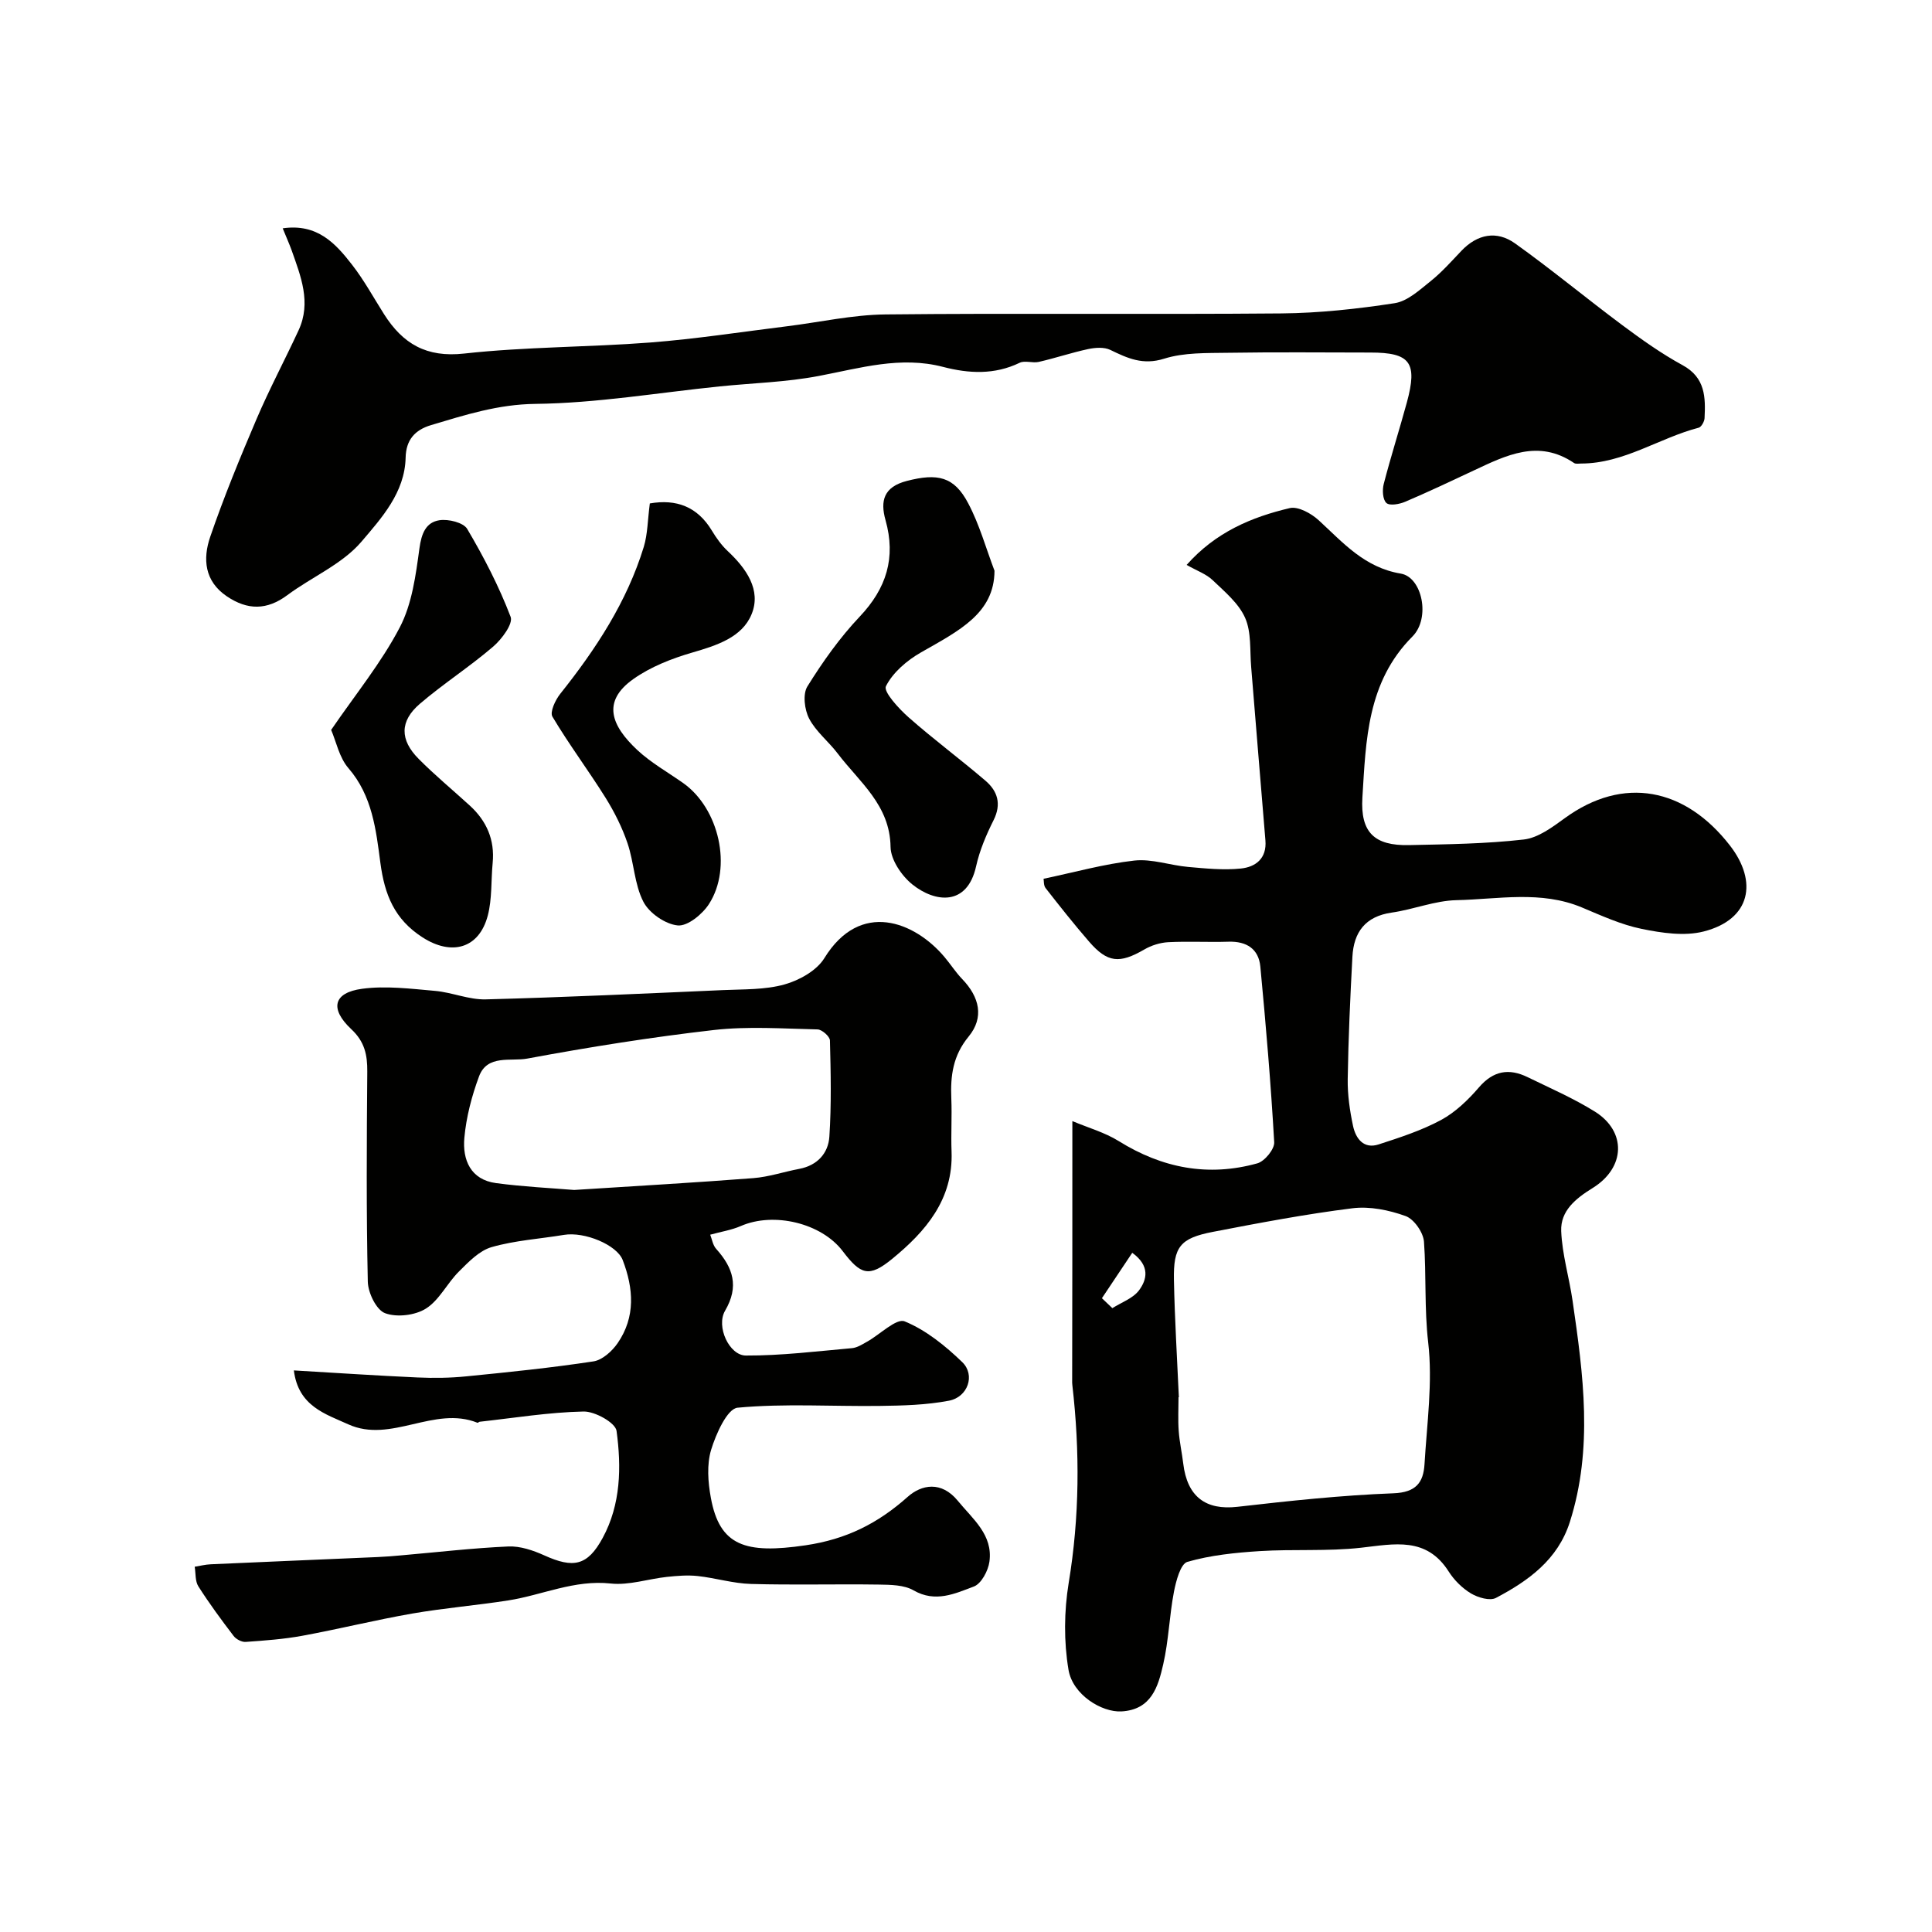 <svg enable-background="new 0 0 400 400" viewBox="0 0 400 400" xmlns="http://www.w3.org/2000/svg"><g fill="#010100"><path d="m222.02 232.11c3.28 1.38 6.71 2.34 9.62 4.15 8.98 5.59 18.5 7.43 28.67 4.6 1.52-.42 3.59-2.94 3.5-4.38-.69-12.13-1.72-24.25-2.87-36.35-.35-3.67-2.84-5.27-6.57-5.16-4.16.13-8.34-.11-12.5.1-1.68.09-3.49.66-4.95 1.51-5.13 2.97-7.62 2.78-11.44-1.63-3.11-3.59-6.07-7.33-9-11.08-.43-.55-.34-1.51-.42-1.93 6.42-1.35 12.55-3.07 18.79-3.77 3.62-.4 7.41.99 11.15 1.32 3.62.32 7.31.7 10.9.33 3.03-.31 5.41-2.05 5.09-5.84-1.02-11.96-1.95-23.93-2.95-35.9-.29-3.42.07-7.17-1.25-10.16-1.33-3.01-4.23-5.42-6.72-7.8-1.33-1.28-3.25-1.94-5.39-3.16 6.03-6.8 13.45-9.9 21.34-11.76 1.74-.41 4.47 1.1 6.01 2.52 5.06 4.65 9.46 9.78 16.99 11.04 4.44.74 6.19 9.22 2.42 13.01-9.41 9.44-9.63 21.47-10.37 33.34-.45 7.28 2.53 10.01 9.64 9.86 7.94-.17 15.91-.26 23.78-1.16 2.96-.34 5.9-2.54 8.47-4.41 12.14-8.85 24.93-6.31 34.21 5.66 5.79 7.47 4.33 15.29-5.43 17.79-3.99 1.02-8.66.32-12.83-.53-4.26-.87-8.34-2.74-12.39-4.44-8.5-3.56-17.32-1.7-25.98-1.51-4.48.1-8.89 1.93-13.39 2.57-5.47.78-7.88 4.05-8.15 9.16-.45 8.43-.84 16.87-.97 25.3-.05 3.25.43 6.56 1.11 9.75.56 2.57 2.19 4.8 5.29 3.79 4.4-1.43 8.88-2.88 12.93-5.06 2.97-1.61 5.6-4.15 7.83-6.74 2.98-3.47 6.22-4.01 10.08-2.13 4.68 2.28 9.5 4.38 13.91 7.12 6.6 4.11 6.38 11.61-.43 15.83-3.54 2.19-6.69 4.73-6.52 8.94.2 4.82 1.65 9.57 2.35 14.38 2.23 15.3 4.29 30.6-.56 45.83-2.49 7.81-8.57 12.17-15.3 15.72-1.25.66-3.71-.06-5.16-.92-1.8-1.08-3.47-2.73-4.61-4.52-4.62-7.28-11.25-5.73-18.15-4.95-6.94.78-14.01.26-20.99.7-5.03.32-10.15.84-14.96 2.22-1.44.41-2.36 3.96-2.8 6.21-.95 4.97-1.09 10.11-2.22 15.02-1.05 4.59-2.42 9.39-8.65 9.74-4.06.22-10.09-3.43-10.96-8.63-.98-5.84-.92-12.11.04-17.97 2.26-13.66 2.33-27.26.76-40.94-.02-.17-.04-.33-.04-.5.04-17.58.04-35.15.04-54.18zm22.05 57.17c-.02 0-.04 0-.07 0 0 2.33-.13 4.67.04 6.98.16 2.27.67 4.51.94 6.77.83 6.89 4.69 9.68 11.2 8.94 10.74-1.23 21.52-2.39 32.32-2.8 4.68-.18 6.2-2.24 6.43-6.03.5-8.41 1.72-16.95.76-25.22-.81-7.01-.37-13.92-.87-20.83-.14-1.93-2.07-4.7-3.81-5.32-3.44-1.24-7.43-2.06-11.01-1.61-9.67 1.21-19.28 3.03-28.86 4.88-6.81 1.31-8.23 3.09-8.09 9.98.16 8.09.66 16.17 1.02 24.26zm-15.93-20.5c.72.69 1.44 1.37 2.16 2.06 1.88-1.2 4.27-2.02 5.52-3.69 1.62-2.18 2.37-5.04-1.4-7.77-2.21 3.3-4.24 6.35-6.28 9.4z"/><path d="m60.84 283.73c8.86.52 17.22 1.08 25.59 1.46 3.36.15 6.76.11 10.1-.23 8.8-.87 17.6-1.77 26.34-3.1 1.84-.28 3.87-2.12 5.01-3.78 3.73-5.43 3.3-11.32 1.04-17.21-1.2-3.12-7.88-5.92-12.17-5.2-5 .83-10.13 1.14-14.96 2.53-2.55.73-4.78 3.07-6.78 5.06-2.44 2.42-4.05 5.92-6.83 7.67-2.24 1.41-6.03 1.86-8.46.95-1.81-.68-3.52-4.22-3.57-6.52-.32-14.49-.23-28.99-.11-43.49.03-3.48-.54-6.2-3.31-8.79-4.52-4.24-3.7-7.56 2.22-8.36 4.93-.67 10.09-.01 15.11.43 3.53.31 7.03 1.85 10.51 1.76 16.37-.43 32.74-1.2 49.1-1.92 4.27-.19 8.7-.04 12.75-1.17 3.07-.86 6.66-2.86 8.25-5.44 7.45-12.12 18.72-7.54 24.86-.26 1.27 1.5 2.33 3.18 3.69 4.59 3.58 3.72 4.57 7.95 1.33 11.89-3.27 3.97-3.79 8.14-3.59 12.84.15 3.66-.09 7.34.05 11 .37 9.9-5.39 16.55-12.3 22.2-4.81 3.93-6.53 3.28-10.24-1.61-4.42-5.82-14.28-8.17-21.1-5.19-1.91.83-4.04 1.16-6.33 1.79.37.93.54 2.17 1.24 2.94 3.49 3.89 4.79 7.76 1.84 12.8-1.92 3.28.88 9.27 4.3 9.28 7.33.03 14.66-.88 21.98-1.53 1.08-.1 2.15-.79 3.14-1.35 2.66-1.48 6.04-4.9 7.77-4.19 4.4 1.8 8.42 5.06 11.91 8.43 2.76 2.67 1.17 7.25-2.75 7.99-4.67.89-9.53 1.02-14.31 1.08-9.83.13-19.71-.54-29.45.37-2.14.2-4.48 5.43-5.48 8.72-.92 3.05-.65 6.69-.06 9.91 1.82 9.99 7.14 11.69 19.6 9.86 8.47-1.25 14.96-4.52 21.14-10.02 2.88-2.57 6.99-3.35 10.39.8 3.12 3.81 7.31 7.05 6.55 12.61-.26 1.89-1.68 4.56-3.22 5.14-3.91 1.47-7.96 3.4-12.48.8-1.97-1.14-4.75-1.16-7.17-1.2-8.83-.13-17.67.12-26.49-.13-3.69-.1-7.35-1.24-11.05-1.64-2.1-.23-4.26-.04-6.37.18-3.89.42-7.85 1.78-11.63 1.37-7.52-.82-14.14 2.39-21.21 3.5-6.61 1.03-13.3 1.58-19.89 2.72-7.62 1.33-15.14 3.2-22.75 4.6-3.86.71-7.81.99-11.73 1.27-.81.06-1.98-.56-2.49-1.23-2.55-3.34-5.05-6.73-7.3-10.27-.69-1.08-.53-2.69-.76-4.06 1.1-.18 2.19-.46 3.3-.51 11.54-.52 23.08-1 34.62-1.5 1.65-.07 3.3-.21 4.94-.36 7.35-.64 14.7-1.5 22.07-1.83 2.46-.11 5.13.8 7.44 1.84 6.03 2.73 8.96 2.19 12.11-3.63 3.75-6.92 3.88-14.65 2.86-22.14-.23-1.69-4.48-4.06-6.83-4.01-7.18.15-14.35 1.33-21.52 2.12-.15.02-.34.25-.44.21-8.99-3.61-17.9 4.34-26.76.32-4.7-2.14-10.34-3.74-11.26-11.16zm58.03-37.36c13.08-.84 25.09-1.52 37.09-2.45 3.21-.25 6.35-1.32 9.53-1.92 3.73-.71 5.99-3.23 6.22-6.65.44-6.63.29-13.3.12-19.94-.02-.82-1.65-2.26-2.56-2.28-7.15-.16-14.38-.68-21.44.12-12.96 1.48-25.86 3.54-38.68 5.92-3.38.63-8.26-.9-9.97 3.68-1.51 4.07-2.65 8.42-3.04 12.73-.41 4.52 1.26 8.66 6.56 9.37 5.7.76 11.46 1.03 16.17 1.42z"/><path d="m58.53 47.27c7.18-1.04 10.95 3.15 14.36 7.54 2.49 3.2 4.45 6.81 6.63 10.25 3.87 6.09 8.73 9.01 16.57 8.14 12.78-1.41 25.72-1.3 38.56-2.29 9.44-.73 18.81-2.19 28.22-3.35 6.82-.84 13.63-2.39 20.46-2.46 27.32-.29 54.64.03 81.96-.21 7.84-.07 15.72-.93 23.47-2.12 2.65-.41 5.13-2.72 7.4-4.53 2.33-1.86 4.34-4.13 6.4-6.3 3.32-3.49 7.32-4.25 11.11-1.55 7.58 5.41 14.76 11.38 22.24 16.95 3.99 2.97 8.09 5.89 12.44 8.26 4.73 2.57 4.78 6.65 4.56 10.99-.04.69-.66 1.81-1.21 1.96-8.22 2.14-15.49 7.41-24.34 7.42-.5 0-1.12.13-1.47-.11-7.37-4.99-14.07-1.59-20.81 1.57-4.69 2.2-9.38 4.42-14.14 6.45-1.19.51-3.22.88-3.9.26-.77-.7-.88-2.7-.55-3.95 1.46-5.65 3.24-11.22 4.78-16.85 2.26-8.28.72-10.35-7.53-10.35-9.83-.01-19.66-.11-29.48.05-4.44.07-9.1-.08-13.23 1.22-4.41 1.39-7.57-.08-11.16-1.82-1.27-.61-3.11-.48-4.57-.17-3.44.74-6.8 1.87-10.24 2.66-1.27.29-2.86-.35-3.95.18-5.22 2.52-10.52 2.24-15.87.85-8.79-2.29-17.14.25-25.67 1.87-6.77 1.3-13.72 1.47-20.57 2.17-12.72 1.3-25.42 3.47-38.15 3.62-7.74.09-14.53 2.28-21.59 4.39-3.39 1.01-5.2 3.08-5.28 6.75-.17 7.23-5 12.51-9.13 17.37-3.97 4.67-10.29 7.31-15.38 11.1-4.23 3.14-8.22 3.11-12.48.25-4.69-3.15-5.02-7.8-3.47-12.33 2.83-8.25 6.16-16.35 9.59-24.38 2.66-6.23 5.86-12.23 8.71-18.39 2.67-5.77.45-11.19-1.45-16.59-.49-1.34-1.08-2.65-1.84-4.52z"/><path d="m205.9 118.16c-.03 8.84-7.35 12.42-15.23 16.92-2.89 1.65-5.82 4.15-7.25 7-.56 1.12 2.65 4.63 4.69 6.43 5.15 4.55 10.69 8.65 15.91 13.12 2.52 2.15 3.37 4.82 1.69 8.18-1.52 3.03-2.89 6.25-3.62 9.55-1.85 8.33-8.51 7.51-13.19 3.76-2.23-1.79-4.48-5.11-4.52-7.77-.12-8.69-6.45-13.42-10.95-19.35-1.88-2.48-4.5-4.52-5.9-7.21-.97-1.85-1.36-5.08-.37-6.67 3.17-5.1 6.71-10.1 10.83-14.45 5.55-5.86 7.53-12.21 5.35-19.97-1.13-4.01-.38-6.9 4.42-8.13 6.33-1.63 9.78-.95 12.71 4.66 2.32 4.38 3.66 9.27 5.43 13.93z"/><path d="m68.56 151.12c5.05-7.38 10.39-13.91 14.21-21.23 2.54-4.86 3.31-10.8 4.07-16.36.42-3.07 1.32-5.38 4.13-5.82 1.85-.29 4.97.47 5.76 1.8 3.44 5.82 6.58 11.89 8.99 18.2.55 1.43-1.83 4.63-3.61 6.16-4.87 4.18-10.32 7.68-15.19 11.85-4.18 3.59-4.16 7.46-.24 11.4 3.36 3.39 7.06 6.44 10.59 9.67 3.49 3.19 5.19 7.09 4.73 11.88-.35 3.63-.1 7.41-1.01 10.89-1.81 6.87-7.52 8.38-13.53 4.5-5.77-3.72-7.83-8.77-8.71-15.44-.89-6.75-1.66-13.87-6.61-19.58-1.9-2.19-2.53-5.49-3.58-7.92z"/><path d="m134.54 104.23c5.48-.95 9.84.65 12.84 5.62.92 1.53 2 3.04 3.29 4.25 3.84 3.59 6.98 8.06 4.95 13.04-1.96 4.84-7.27 6.5-12.31 7.97-4.26 1.24-8.62 2.95-12.2 5.49-6.58 4.67-4.53 9.66.83 14.68 2.83 2.64 6.31 4.59 9.5 6.84 7.42 5.24 10.25 17.46 5.34 25.06-1.36 2.11-4.43 4.62-6.46 4.42-2.58-.25-5.92-2.56-7.12-4.91-1.87-3.63-1.93-8.14-3.28-12.11-1.11-3.27-2.71-6.46-4.54-9.4-3.55-5.68-7.59-11.06-11.01-16.81-.56-.95.61-3.46 1.63-4.73 7.37-9.25 13.79-19.02 17.29-30.42.81-2.68.8-5.62 1.25-8.99z"/></g></svg>